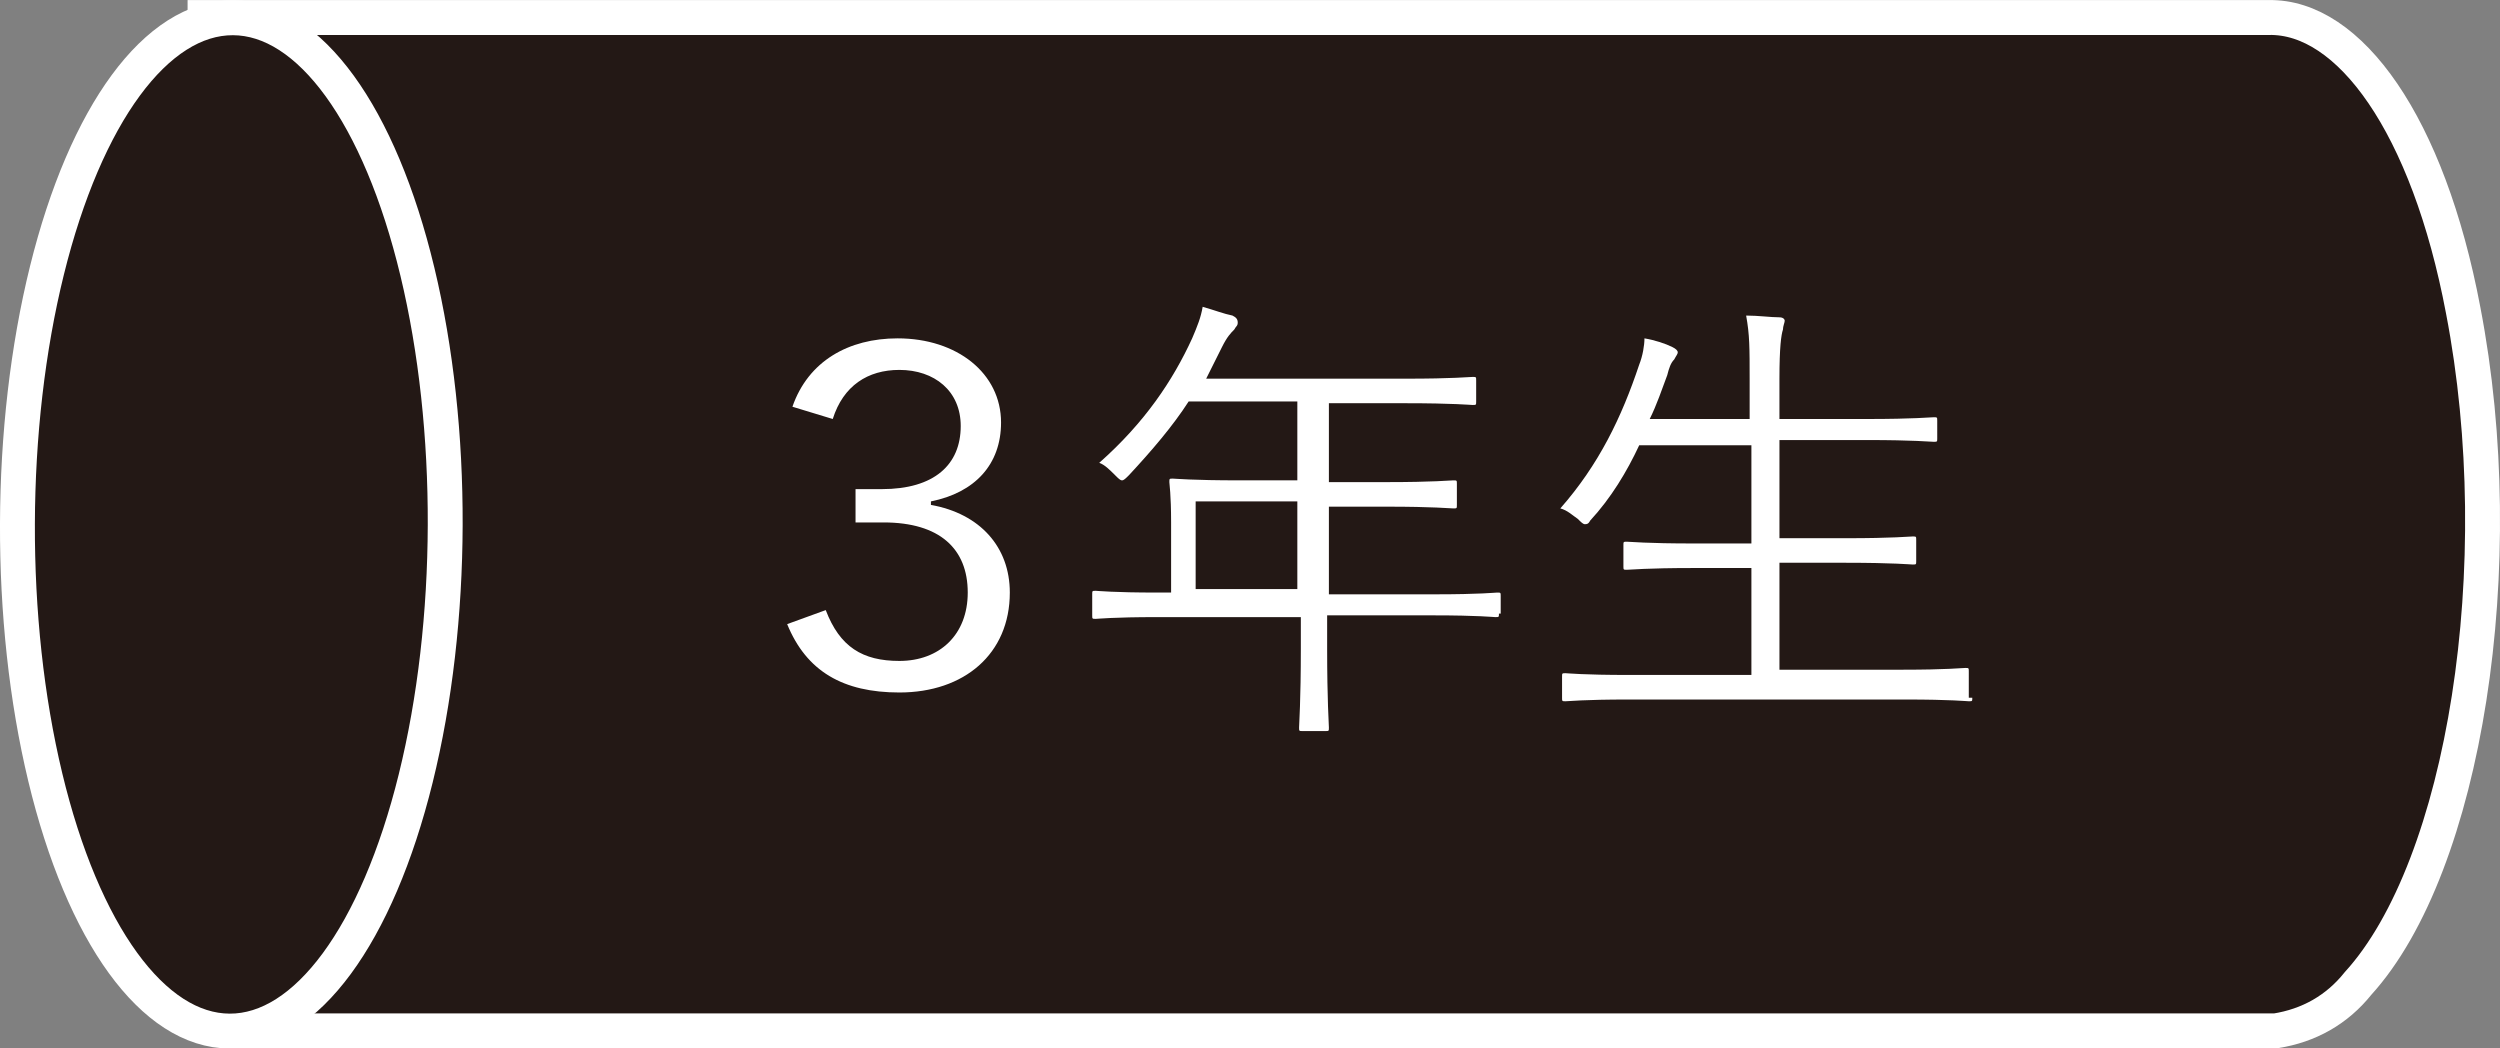 <?xml version="1.0" encoding="utf-8"?>
<!-- Generator: Adobe Illustrator 22.0.1, SVG Export Plug-In . SVG Version: 6.00 Build 0)  -->
<svg version="1.1" id="レイヤー_1" xmlns="http://www.w3.org/2000/svg" xmlns:xlink="http://www.w3.org/1999/xlink" x="0px"
	 y="0px" viewBox="0 0 142.6 59.8" style="enable-background:new 0 0 142.6 59.8;" xml:space="preserve">
<rect x="0" y="0" width="142.6" height="59.8" fill="#808080" stroke="none"/>
<style type="text/css">
	.st0{fill:#231815;stroke:#FFFFFF;stroke-width:1.99;stroke-miterlimit:10;}
	.st1{fill:#FFFFFF;}
</style>
<title>selector-3rd-1</title>
<g id="レイヤー_2_1_">
	<g id="レイヤー_1-2">
		<path class="st0" d="M13.3,58.8h116.5c1.9-0.3,3.5-1.2,4.7-2.7c6.1-6.7,8.8-23.9,6-38.4c-2-10.6-6.5-16.8-11.1-16.7H10.7"/>
		
			<ellipse transform="matrix(3.316166e-03 -1 1 3.316166e-03 -16.749 43.014)" class="st0" cx="13.2" cy="29.9" rx="28.9" ry="12.2"/>
	</g>
</g>
<g>
	<path class="st1" d="M45.2,23.2c0.9-2.6,3.2-3.9,6-3.9c3.4,0,5.9,2,5.9,4.8c0,2.4-1.5,4-4,4.5v0.2c2.8,0.5,4.5,2.4,4.5,5
		c0,3.5-2.6,5.7-6.3,5.7c-3.2,0-5.3-1.2-6.4-3.9l2.2-0.8c0.8,2.1,2.1,2.9,4.2,2.9c2.3,0,3.9-1.5,3.9-3.9c0-2.5-1.6-4-4.8-4h-1.6
		v-1.9h1.5c3,0,4.5-1.4,4.5-3.6c0-2-1.5-3.2-3.5-3.2c-1.8,0-3.2,0.9-3.8,2.8L45.2,23.2z"/>
	<path class="st1" d="M85.5,35c0,0.2,0,0.2-0.2,0.2c-0.1,0-1-0.1-3.5-0.1h-6.1V37c0,3,0.1,4.3,0.1,4.5c0,0.2,0,0.2-0.2,0.2h-1.3
		c-0.2,0-0.2,0-0.2-0.2c0-0.2,0.1-1.5,0.1-4.5v-1.8h-8.2c-2.5,0-3.4,0.1-3.5,0.1c-0.2,0-0.2,0-0.2-0.2v-1.2c0-0.2,0-0.2,0.2-0.2
		c0.1,0,1,0.1,3.5,0.1h0.8v-4c0-1.6-0.1-2.2-0.1-2.3c0-0.2,0-0.2,0.2-0.2c0.1,0,1.1,0.1,3.8,0.1H74v-4.5h-6.2
		c-0.9,1.4-2.1,2.8-3.4,4.2c-0.2,0.2-0.3,0.3-0.4,0.3s-0.2-0.1-0.4-0.3c-0.3-0.3-0.6-0.6-0.9-0.7c2.6-2.3,4.2-4.7,5.3-7.1
		c0.3-0.7,0.5-1.2,0.6-1.8c0.7,0.2,1.2,0.4,1.7,0.5c0.2,0.1,0.3,0.2,0.3,0.4c0,0.2-0.1,0.2-0.2,0.4c-0.2,0.2-0.4,0.4-0.7,1
		c-0.3,0.6-0.6,1.2-0.9,1.8h11.4c2.7,0,3.6-0.1,3.8-0.1c0.2,0,0.2,0,0.2,0.2v1.2c0,0.2,0,0.2-0.2,0.2c-0.1,0-1.1-0.1-3.8-0.1h-4.4
		v4.5h3.3c2.7,0,3.6-0.1,3.8-0.1s0.2,0,0.2,0.2v1.2c0,0.2,0,0.2-0.2,0.2s-1.1-0.1-3.8-0.1h-3.3v5h6.1c2.5,0,3.4-0.1,3.5-0.1
		c0.2,0,0.2,0,0.2,0.2V35z M74,28.6h-5.8v5H74V28.6z"/>
	<path class="st1" d="M112.5,39.8c0,0.2,0,0.2-0.2,0.2c-0.1,0-1-0.1-3.6-0.1H92.9c-2.6,0-3.4,0.1-3.6,0.1c-0.2,0-0.2,0-0.2-0.2v-1.2
		c0-0.2,0-0.2,0.2-0.2c0.1,0,1,0.1,3.6,0.1h7v-6.1h-3.3c-2.7,0-3.6,0.1-3.8,0.1c-0.2,0-0.2,0-0.2-0.2v-1.2c0-0.2,0-0.2,0.2-0.2
		c0.2,0,1.1,0.1,3.8,0.1h3.3v-5.6h-6.4c-0.7,1.5-1.6,3-2.8,4.3c-0.1,0.2-0.2,0.2-0.3,0.2c-0.1,0-0.2-0.1-0.4-0.3
		c-0.3-0.2-0.6-0.5-1-0.6c2.2-2.5,3.5-5.2,4.5-8.2c0.2-0.5,0.3-1.1,0.3-1.5c0.6,0.1,1.2,0.3,1.6,0.5c0.2,0.1,0.3,0.2,0.3,0.3
		c0,0.1-0.1,0.2-0.2,0.4c-0.2,0.2-0.3,0.5-0.4,0.9c-0.3,0.8-0.6,1.7-1,2.5h5.7v-2.2c0-1.9,0-2.6-0.2-3.7c0.7,0,1.4,0.1,1.9,0.1
		c0.2,0,0.3,0.1,0.3,0.2c0,0.1-0.1,0.3-0.1,0.5c-0.1,0.3-0.2,1-0.2,2.8v2.3h5c2.7,0,3.6-0.1,3.8-0.1c0.2,0,0.2,0,0.2,0.2V25
		c0,0.2,0,0.2-0.2,0.2c-0.2,0-1.1-0.1-3.8-0.1h-5v5.6h3.8c2.7,0,3.6-0.1,3.8-0.1c0.2,0,0.2,0,0.2,0.2v1.2c0,0.2,0,0.2-0.2,0.2
		c-0.1,0-1.1-0.1-3.8-0.1h-3.8v6.1h7c2.6,0,3.4-0.1,3.6-0.1c0.2,0,0.2,0,0.2,0.2V39.8z"/>
</g>
</svg>
